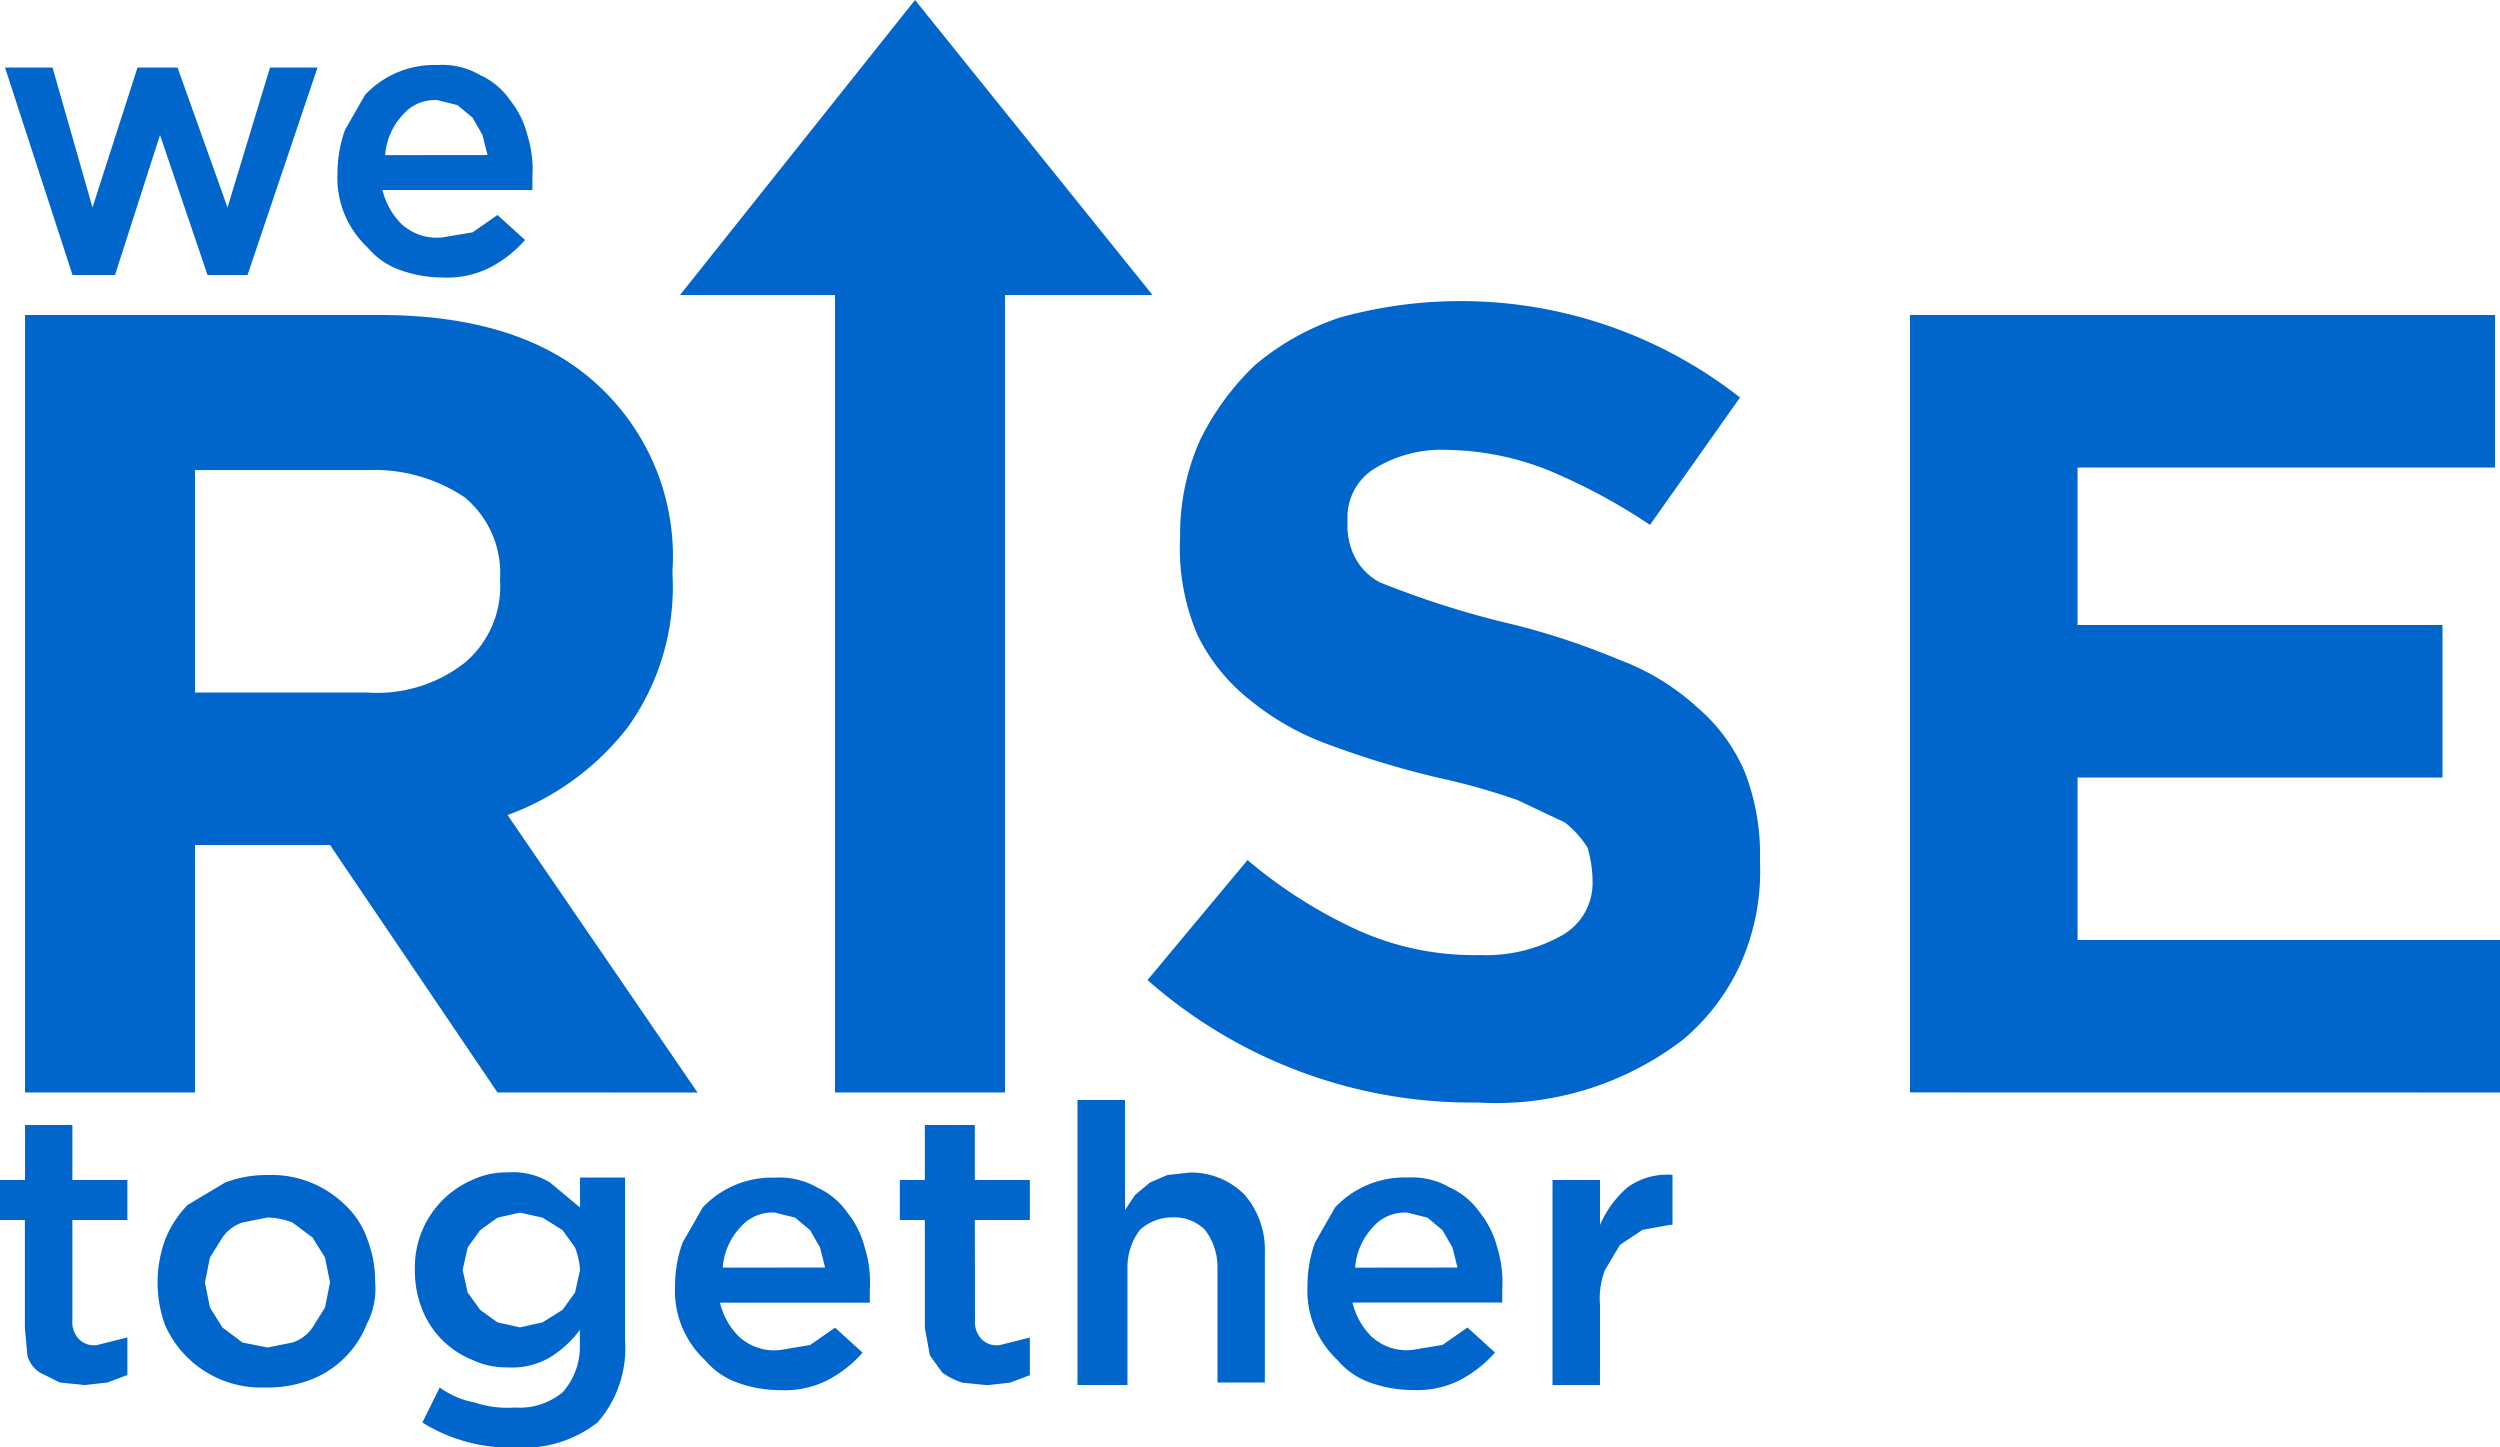 <svg xmlns="http://www.w3.org/2000/svg" width="86.356" height="50"><defs><clipPath id="a"><path data-name="Rectangle 37" fill="none" d="M0 0h86.356v50H0z"/></clipPath></defs><g data-name="Group 25"><g data-name="Group 24" clip-path="url(#a)" fill="#06c"><path data-name="Path 16" d="m7.859 7.167 1.468-4.835h1.641L8.55 9.499H7.168L5.527 4.663 3.973 9.499H2.505L.173 2.332h1.641l1.381 4.835L4.75 2.332h1.382Zm6.045.6a1.784 1.784 0 0 0 1.382.432l1.036-.173.864-.6.95.864a4.2 4.2 0 0 1-1.209.95 3.287 3.287 0 0 1-1.641.345 4.32 4.32 0 0 1-1.468-.259 2.587 2.587 0 0 1-1.123-.78 3.283 3.283 0 0 1-1.036-2.591 4.386 4.386 0 0 1 .259-1.468l.691-1.209a3.282 3.282 0 0 1 2.504-1.032 2.591 2.591 0 0 1 1.468.345 2.539 2.539 0 0 1 1.036.864 3.19 3.19 0 0 1 .6 1.209 4.04 4.04 0 0 1 .173 1.468v.432h-5.177a2.462 2.462 0 0 0 .691 1.209m2.936-2.418-.173-.691-.345-.6-.518-.432-.691-.173a1.449 1.449 0 0 0-1.209.518 2.277 2.277 0 0 0-.6 1.382Z"/><path data-name="Path 17" d="m17.185 37.737-5.786-8.549H6.736v8.549H.864V10.881h12.263c3.2 0 5.7.777 7.427 2.332a8.033 8.033 0 0 1 2.677 6.477v.173a8.311 8.311 0 0 1-1.554 5.268 9.244 9.244 0 0 1-4.145 3.022l6.563 9.585Zm.086-17.7a3.408 3.408 0 0 0-1.209-2.85 5.615 5.615 0 0 0-3.368-.95H6.736v7.686h5.959a4.913 4.913 0 0 0 3.369-1.039 3.455 3.455 0 0 0 1.209-2.85m42.832 13.3a7.428 7.428 0 0 1-1.986 2.591 10.62 10.62 0 0 1-7.081 2.159 16.925 16.925 0 0 1-11.4-4.231l3.454-4.145a16.531 16.531 0 0 0 3.8 2.418 9.768 9.768 0 0 0 4.231.864 5.339 5.339 0 0 0 2.85-.691 2.072 2.072 0 0 0 1.036-1.9v-.086a4.342 4.342 0 0 0-.173-1.036 3.447 3.447 0 0 0-.777-.864l-1.641-.777a23.389 23.389 0 0 0-2.763-.777 31.794 31.794 0 0 1-3.713-1.123 9.275 9.275 0 0 1-2.763-1.554 6.477 6.477 0 0 1-1.815-2.248 7.586 7.586 0 0 1-.6-3.368v-.086a7.956 7.956 0 0 1 .691-3.282 9.106 9.106 0 0 1 1.9-2.591 8.891 8.891 0 0 1 2.936-1.641 15.632 15.632 0 0 1 13.813 2.765l-3.109 4.4a20.43 20.43 0 0 0-3.541-1.9A9.846 9.846 0 0 0 50 15.54a4.405 4.405 0 0 0-2.591.691 1.973 1.973 0 0 0-.864 1.641v.259a2.39 2.39 0 0 0 .259 1.123 2.07 2.07 0 0 0 .864.864 31.822 31.822 0 0 0 4.663 1.468 25.435 25.435 0 0 1 3.628 1.214 8.251 8.251 0 0 1 2.677 1.641 6.041 6.041 0 0 1 1.641 2.245 7.9 7.9 0 0 1 .518 3.022v.086a7.868 7.868 0 0 1-.691 3.541m5.872 4.4V10.881h20.208v5.268h-14.42v5.44H84.37v5.268H71.764v5.613h14.592v5.268ZM39.81 10.19 31.607 0l-8.118 10.19h5.354v27.547h5.872V10.19Z"/><path data-name="Path 18" d="M2.5 45.597a.85.85 0 0 0 .259.691.729.729 0 0 0 .6.173l1.041-.264v1.3l-.691.259-.777.086-.864-.086-.691-.345a1 1 0 0 1-.432-.6l-.086-.95v-3.719H0V40.76h.864v-1.9H2.5v1.9h1.9v1.382H2.5Zm10.19.086a3.383 3.383 0 0 1-1.986 1.986 4.183 4.183 0 0 1-1.554.259 3.626 3.626 0 0 1-3.45-2.159 4.319 4.319 0 0 1 0-2.936 3.622 3.622 0 0 1 .777-1.209l1.3-.777a4.034 4.034 0 0 1 1.468-.259 3.629 3.629 0 0 1 2.677 1.036 2.928 2.928 0 0 1 .777 1.209 4.034 4.034 0 0 1 .259 1.468 2.633 2.633 0 0 1-.259 1.382m-1.473-2.246-.432-.691-.691-.518a2.593 2.593 0 0 0-.864-.173l-.864.173a1.343 1.343 0 0 0-.691.518l-.432.691-.173.864.173.864.432.691.691.518.864.173.864-.173a1.343 1.343 0 0 0 .691-.518l.432-.691.174-.868Zm9.413 5.7a4.168 4.168 0 0 1-2.85.864 5.728 5.728 0 0 1-3.2-.864l.6-1.209a3.028 3.028 0 0 0 1.209.518 3.579 3.579 0 0 0 1.382.173 2.338 2.338 0 0 0 1.65-.522 2.364 2.364 0 0 0 .6-1.641v-.518a3.681 3.681 0 0 1-1.036.95 2.591 2.591 0 0 1-1.468.345 2.758 2.758 0 0 1-1.209-.259 3.107 3.107 0 0 1-1.727-1.727 3.58 3.58 0 0 1-.259-1.382 3.283 3.283 0 0 1 1.986-3.109 2.758 2.758 0 0 1 1.213-.259 2.471 2.471 0 0 1 1.47.35l1.036.864v-1.037h1.554v5.613a3.9 3.9 0 0 1-.95 2.85m-.777-6.045-.432-.6-.691-.432-.777-.173-.777.173-.6.432-.432.6-.173.777.173.777.432.6.6.432.777.173.777-.173.691-.432.432-.6.173-.777a2.582 2.582 0 0 0-.173-.777m5.7 3.109a1.784 1.784 0 0 0 1.382.432l1.036-.173.864-.6.95.864a4.2 4.2 0 0 1-1.209.95 3.287 3.287 0 0 1-1.641.345 4.319 4.319 0 0 1-1.468-.259 2.587 2.587 0 0 1-1.123-.777 3.283 3.283 0 0 1-1.036-2.591 4.386 4.386 0 0 1 .259-1.468l.691-1.209a3.282 3.282 0 0 1 2.5-1.036 2.591 2.591 0 0 1 1.468.345 2.539 2.539 0 0 1 1.036.864 3.19 3.19 0 0 1 .6 1.209 4.04 4.04 0 0 1 .173 1.468v.432H24.87a2.462 2.462 0 0 0 .691 1.209m2.939-2.423-.173-.691-.345-.6-.518-.432-.691-.173a1.449 1.449 0 0 0-1.209.518 2.277 2.277 0 0 0-.6 1.382Zm5.179 1.814a.85.85 0 0 0 .259.691.729.729 0 0 0 .6.173l1.036-.259v1.3l-.691.259-.777.086-.864-.086a2.589 2.589 0 0 1-.691-.345l-.432-.6-.173-.95v-3.724h-.864V40.76h.864v-1.9h1.727v1.9h1.9v1.382h-1.9Zm5.181 2.245h-1.641v-9.845h1.641v3.8l.345-.518.518-.432.6-.259.777-.086a2.59 2.59 0 0 1 1.9.777 2.914 2.914 0 0 1 .691 1.986v4.49h-1.636v-3.972a2.121 2.121 0 0 0-.432-1.3 1.492 1.492 0 0 0-1.123-.432 1.642 1.642 0 0 0-1.123.432 2.121 2.121 0 0 0-.432 1.3v4.059Zm8.549-1.645a1.784 1.784 0 0 0 1.382.432l1.036-.173.864-.6.95.864a4.2 4.2 0 0 1-1.209.95 3.287 3.287 0 0 1-1.641.345 4.319 4.319 0 0 1-1.468-.259 2.587 2.587 0 0 1-1.123-.777 3.283 3.283 0 0 1-1.036-2.591 4.386 4.386 0 0 1 .259-1.468l.691-1.209a3.282 3.282 0 0 1 2.5-1.036 2.591 2.591 0 0 1 1.468.345 2.539 2.539 0 0 1 1.036.864 3.19 3.19 0 0 1 .6 1.209 4.04 4.04 0 0 1 .173 1.468v.432h-5.173a2.462 2.462 0 0 0 .691 1.209m2.936-2.418-.173-.691-.345-.6-.518-.432-.691-.173a1.449 1.449 0 0 0-1.209.518 2.277 2.277 0 0 0-.6 1.382Zm4.922 4.059h-1.64V40.76h1.641v1.554a3.607 3.607 0 0 1 .95-1.3 2.357 2.357 0 0 1 1.554-.432v1.727h-.086l-.95.173-.777.518-.518.864a2.745 2.745 0 0 0-.173 1.209Z"/></g></g></svg>
